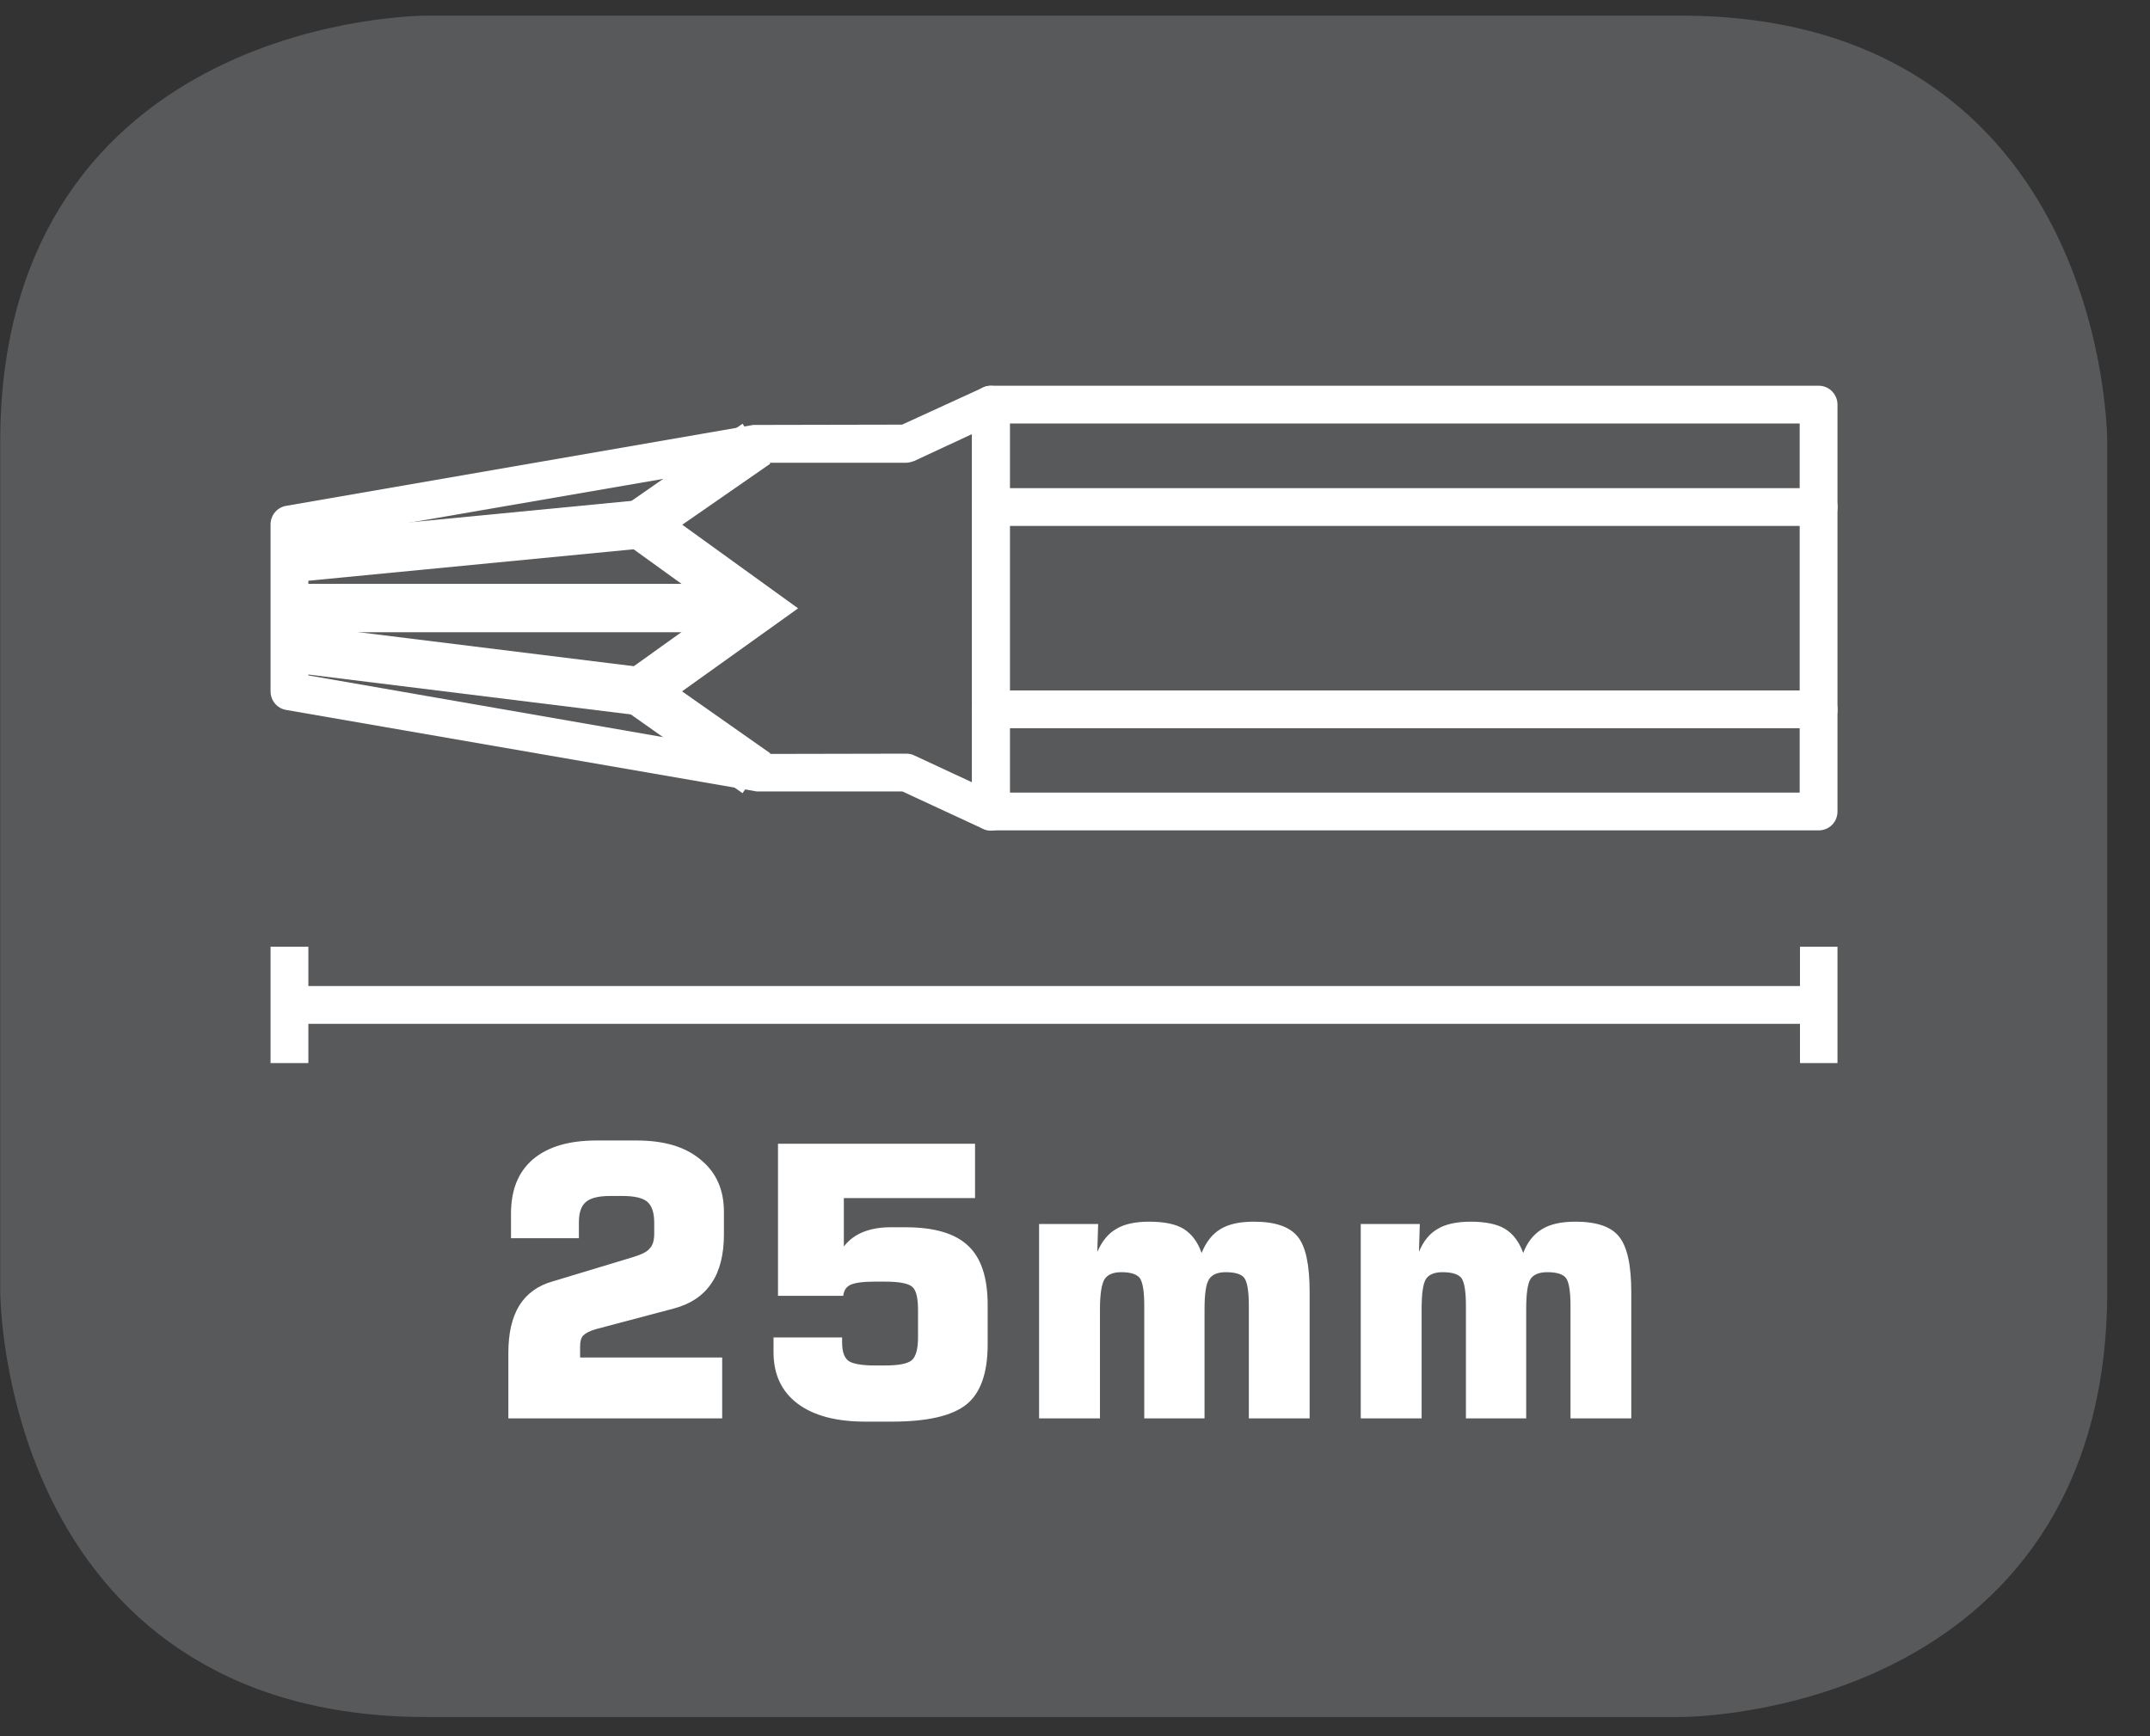 <?xml version="1.0" encoding="UTF-8"?>
<svg xmlns="http://www.w3.org/2000/svg" xmlns:xlink="http://www.w3.org/1999/xlink" width="28.434pt" height="22.965pt" viewBox="0 0 28.434 22.965" version="1.2">
<rect x="0" y="0" width="28.434" height="22.965" fill="#333333" stroke="none"/>
<defs>
<clipPath id="clip1">
  <path d="M 0 0.207 L 27.879 0.207 L 27.879 22.723 L 0 22.723 Z M 0 0.207 "/>
</clipPath>
</defs>
<g id="surface1">
<g clip-path="url(#clip1)" clip-rule="nonzero">
<path style="fill-rule:nonzero;fill:rgb(34.509%,34.901%,35.686%);fill-opacity:1;stroke-width:0.932;stroke-linecap:butt;stroke-linejoin:miter;stroke:rgb(34.509%,34.901%,35.686%);stroke-opacity:1;stroke-miterlimit:10;" d="M -0.001 0 C -0.001 0 -5.284 0 -5.284 -5.283 L -5.284 -16.749 C -5.284 -16.749 -5.284 -22.032 -0.001 -22.032 L 16.935 -22.032 C 16.935 -22.032 22.218 -22.032 22.218 -16.749 L 22.218 -5.283 C 22.218 -5.283 22.218 0 16.935 0 Z M -0.001 0 " transform="matrix(0.98,0,0,-0.98,5.638,0.664)"/>
</g>
<path style=" stroke:none;fill-rule:nonzero;fill:rgb(100%,100%,100%);fill-opacity:1;" d="M 6.723 18.762 L 6.723 17.898 C 6.723 17.637 6.77 17.43 6.867 17.27 C 6.965 17.113 7.113 17.004 7.312 16.949 L 8.371 16.629 C 8.484 16.594 8.559 16.559 8.594 16.512 C 8.633 16.473 8.652 16.406 8.652 16.32 L 8.652 16.172 C 8.652 16.039 8.621 15.949 8.559 15.895 C 8.496 15.844 8.387 15.82 8.23 15.82 L 8.07 15.82 C 7.914 15.82 7.809 15.848 7.75 15.898 C 7.684 15.953 7.656 16.043 7.656 16.172 L 7.656 16.379 L 6.758 16.379 L 6.758 16.055 C 6.758 15.742 6.852 15.504 7.047 15.336 C 7.246 15.168 7.523 15.086 7.891 15.086 L 8.418 15.086 C 8.781 15.086 9.062 15.168 9.266 15.34 C 9.473 15.508 9.574 15.738 9.574 16.031 L 9.574 16.328 C 9.574 16.594 9.52 16.812 9.41 16.973 C 9.301 17.137 9.133 17.25 8.91 17.309 L 7.879 17.582 C 7.801 17.605 7.746 17.633 7.715 17.664 C 7.684 17.695 7.672 17.746 7.672 17.812 L 7.672 17.957 L 9.551 17.957 L 9.551 18.762 Z M 6.723 18.762 "/>
<path style=" stroke:none;fill-rule:nonzero;fill:rgb(100%,100%,100%);fill-opacity:1;" d="M 10.23 17.691 L 11.137 17.691 L 11.137 17.758 C 11.137 17.875 11.164 17.957 11.219 18 C 11.273 18.039 11.391 18.062 11.566 18.062 L 11.703 18.062 C 11.887 18.062 12.004 18.039 12.059 17.992 C 12.113 17.945 12.141 17.844 12.141 17.688 L 12.141 17.328 C 12.141 17.172 12.117 17.066 12.066 17.023 C 12.016 16.977 11.895 16.953 11.703 16.953 L 11.566 16.953 C 11.41 16.953 11.301 16.969 11.246 16.996 C 11.191 17.023 11.16 17.07 11.152 17.141 L 10.289 17.141 L 10.289 15.129 L 12.895 15.129 L 12.895 15.848 L 11.16 15.848 L 11.16 16.488 C 11.227 16.402 11.309 16.34 11.414 16.297 C 11.512 16.258 11.633 16.234 11.77 16.234 L 11.977 16.234 C 12.359 16.234 12.633 16.316 12.805 16.48 C 12.977 16.641 13.062 16.902 13.062 17.262 L 13.062 17.785 C 13.062 18.16 12.969 18.426 12.781 18.578 C 12.59 18.73 12.262 18.805 11.789 18.805 L 11.449 18.805 C 11.059 18.805 10.762 18.727 10.547 18.566 C 10.336 18.406 10.23 18.18 10.23 17.887 Z M 10.23 17.691 "/>
<path style=" stroke:none;fill-rule:nonzero;fill:rgb(100%,100%,100%);fill-opacity:1;" d="M 13.742 18.762 L 13.742 16.191 L 14.523 16.191 L 14.512 16.559 C 14.574 16.418 14.656 16.316 14.766 16.254 C 14.871 16.191 15.016 16.16 15.195 16.16 C 15.395 16.16 15.547 16.191 15.652 16.254 C 15.758 16.32 15.84 16.426 15.891 16.574 C 15.949 16.43 16.031 16.324 16.141 16.258 C 16.25 16.191 16.398 16.16 16.582 16.16 C 16.859 16.16 17.051 16.223 17.16 16.355 C 17.27 16.488 17.32 16.734 17.32 17.094 L 17.32 18.762 L 16.516 18.762 L 16.516 17.273 C 16.516 17.082 16.496 16.961 16.457 16.906 C 16.422 16.855 16.336 16.828 16.211 16.828 C 16.105 16.828 16.031 16.859 15.992 16.918 C 15.949 16.98 15.93 17.113 15.93 17.324 L 15.93 18.762 L 15.133 18.762 L 15.133 17.273 C 15.133 17.082 15.113 16.961 15.074 16.906 C 15.035 16.855 14.953 16.828 14.828 16.828 C 14.723 16.828 14.648 16.859 14.609 16.918 C 14.57 16.98 14.547 17.113 14.547 17.324 L 14.547 18.762 Z M 13.742 18.762 "/>
<path style=" stroke:none;fill-rule:nonzero;fill:rgb(100%,100%,100%);fill-opacity:1;" d="M 17.996 18.762 L 17.996 16.191 L 18.777 16.191 L 18.766 16.559 C 18.824 16.418 18.906 16.316 19.016 16.254 C 19.121 16.191 19.27 16.16 19.449 16.16 C 19.645 16.16 19.797 16.191 19.902 16.254 C 20.012 16.32 20.09 16.426 20.145 16.574 C 20.199 16.43 20.285 16.324 20.395 16.258 C 20.504 16.191 20.652 16.16 20.836 16.16 C 21.109 16.16 21.305 16.223 21.41 16.355 C 21.52 16.488 21.574 16.734 21.574 17.094 L 21.574 18.762 L 20.77 18.762 L 20.77 17.273 C 20.77 17.082 20.75 16.961 20.711 16.906 C 20.672 16.855 20.59 16.828 20.465 16.828 C 20.355 16.828 20.281 16.859 20.242 16.918 C 20.203 16.98 20.184 17.113 20.184 17.324 L 20.184 18.762 L 19.387 18.762 L 19.387 17.273 C 19.387 17.082 19.367 16.961 19.328 16.906 C 19.289 16.855 19.207 16.828 19.078 16.828 C 18.973 16.828 18.898 16.859 18.859 16.918 C 18.82 16.98 18.801 17.113 18.801 17.324 L 18.801 18.762 Z M 17.996 18.762 "/>
<path style=" stroke:none;fill-rule:nonzero;fill:rgb(100%,100%,100%);fill-opacity:1;" d="M 3.578 14.062 L 4.078 14.062 L 4.078 12.523 L 3.578 12.523 Z M 3.578 14.062 "/>
<path style=" stroke:none;fill-rule:nonzero;fill:rgb(100%,100%,100%);fill-opacity:1;" d="M 23.805 14.062 L 24.301 14.062 L 24.301 12.523 L 23.805 12.523 Z M 23.805 14.062 "/>
<path style=" stroke:none;fill-rule:nonzero;fill:rgb(100%,100%,100%);fill-opacity:1;" d="M 3.828 13.543 L 24.051 13.543 L 24.051 13.043 L 3.828 13.043 Z M 3.828 13.543 "/>
<path style=" stroke:none;fill-rule:nonzero;fill:rgb(100%,100%,100%);fill-opacity:1;" d="M 13.105 10.988 C 13.07 10.988 13.035 10.98 13.004 10.965 L 11.934 10.469 L 10.008 10.469 L 3.785 9.391 C 3.664 9.371 3.578 9.266 3.578 9.145 L 3.578 6.938 C 3.578 6.816 3.664 6.711 3.785 6.691 L 9.961 5.621 L 11.93 5.617 L 13.004 5.125 C 13.078 5.09 13.168 5.098 13.242 5.145 C 13.312 5.188 13.355 5.266 13.355 5.352 L 13.355 10.734 C 13.355 10.82 13.312 10.898 13.242 10.945 C 13.203 10.973 13.152 10.988 13.105 10.988 M 11.984 9.969 C 12.023 9.969 12.059 9.977 12.09 9.992 L 12.855 10.348 L 12.855 5.742 L 12.09 6.098 C 12.059 6.109 12.023 6.121 11.984 6.121 L 10.008 6.121 L 4.078 7.145 L 4.078 8.934 L 10.047 9.973 Z M 11.984 9.969 "/>
<path style=" stroke:none;fill-rule:nonzero;fill:rgb(100%,100%,100%);fill-opacity:1;" d="M 24.051 10.984 L 13.105 10.984 C 12.969 10.984 12.855 10.875 12.855 10.734 L 12.855 5.352 C 12.855 5.215 12.969 5.102 13.105 5.102 L 24.051 5.102 C 24.191 5.102 24.301 5.215 24.301 5.352 L 24.301 10.734 C 24.301 10.875 24.191 10.984 24.051 10.984 M 13.355 10.484 L 23.801 10.484 L 23.801 5.602 L 13.355 5.602 Z M 13.355 10.484 "/>
<path style=" stroke:none;fill-rule:nonzero;fill:rgb(100%,100%,100%);fill-opacity:1;" d="M 24.051 6.957 L 13.105 6.957 C 12.969 6.957 12.855 6.844 12.855 6.707 C 12.855 6.566 12.969 6.457 13.105 6.457 L 24.051 6.457 C 24.191 6.457 24.301 6.566 24.301 6.707 C 24.301 6.844 24.191 6.957 24.051 6.957 "/>
<path style=" stroke:none;fill-rule:nonzero;fill:rgb(100%,100%,100%);fill-opacity:1;" d="M 24.051 9.633 L 13.105 9.633 C 12.969 9.633 12.855 9.523 12.855 9.387 C 12.855 9.246 12.969 9.133 13.105 9.133 L 24.051 9.133 C 24.191 9.133 24.301 9.246 24.301 9.387 C 24.301 9.523 24.191 9.633 24.051 9.633 "/>
<path style=" stroke:none;fill-rule:nonzero;fill:rgb(100%,100%,100%);fill-opacity:1;" d="M 3.859 7.703 L 3.797 7.066 L 8.438 6.617 L 8.5 7.254 Z M 3.859 7.703 "/>
<path style=" stroke:none;fill-rule:nonzero;fill:rgb(100%,100%,100%);fill-opacity:1;" d="M 3.824 8.363 L 10.004 8.363 L 10.004 7.723 L 3.824 7.723 Z M 3.824 8.363 "/>
<path style=" stroke:none;fill-rule:nonzero;fill:rgb(100%,100%,100%);fill-opacity:1;" d="M 8.43 9.461 L 3.789 8.887 L 3.867 8.254 L 8.508 8.828 Z M 8.43 9.461 "/>
<path style=" stroke:none;fill-rule:nonzero;fill:rgb(100%,100%,100%);fill-opacity:1;" d="M 9.82 10.492 L 7.914 9.148 L 9.457 8.043 L 7.914 6.93 L 9.82 5.605 L 10.188 6.133 L 9.023 6.941 L 10.555 8.047 L 9.02 9.145 L 10.188 9.965 Z M 9.82 10.492 "/>
</g>
</svg>
